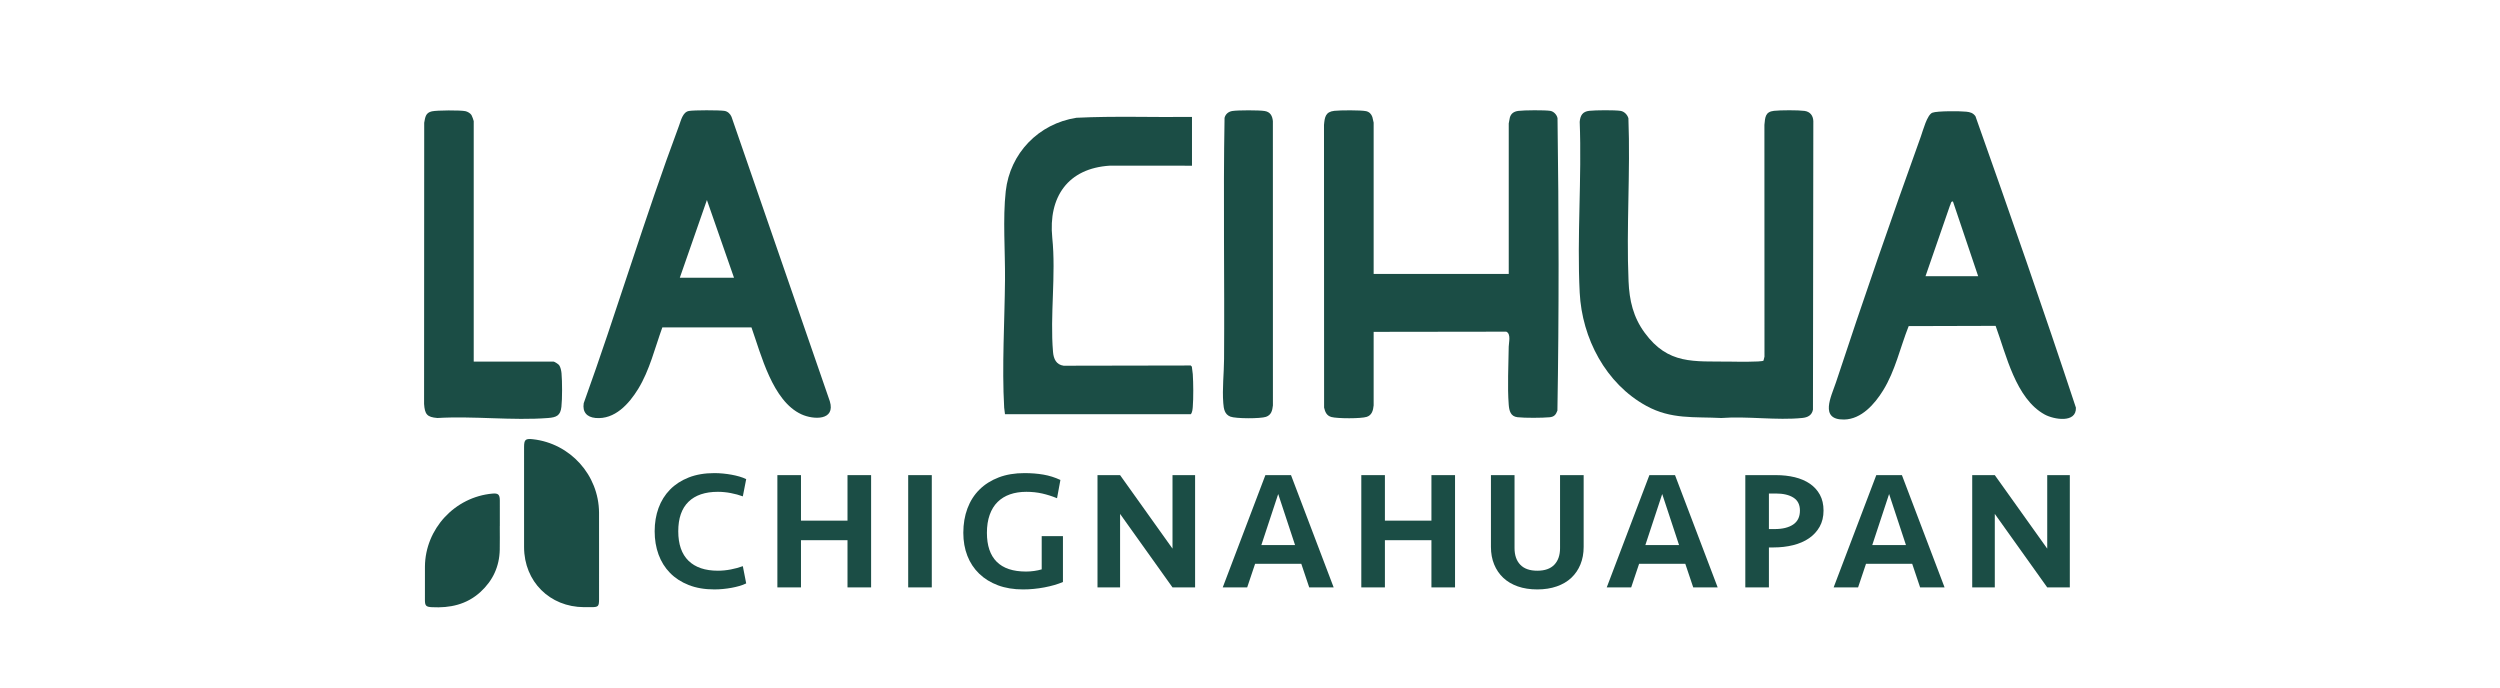 <svg xmlns="http://www.w3.org/2000/svg" xmlns:xlink="http://www.w3.org/1999/xlink" id="Capa_1" x="0px" y="0px" width="1080px" height="297px" viewBox="0 0 1080 297" xml:space="preserve"><g>	<defs>		<rect id="SVGID_1_" y="-385" width="1080" height="1080"></rect>	</defs>	<clipPath id="SVGID_2_">		<use xlink:href="#SVGID_1_"></use>	</clipPath>	<path clip-path="url(#SVGID_2_)" fill="#1B4D45" d="M593.414,175.133c-0.209,2.125-0.745,4.215-2.962,4.944  c-2.475,0.813-12.686,0.774-15.26,0.08c-2.063-0.558-2.739-2.141-3.183-4.065l-0.044-122.14c0.304-3.375,0.646-5.647,4.465-6.077  c2.467-0.278,11.478-0.341,13.708,0.142c1.378,0.298,2.296,1.248,2.725,2.55c0.095,0.287,0.551,2.278,0.551,2.412v65.357h58.363  V53.308c0-0.137,0.392-2.212,0.47-2.493c0.51-1.844,1.809-2.656,3.681-2.911c2.384-0.324,11.521-0.389,13.804-0.012  c1.485,0.245,2.829,1.684,3.116,3.146c0.576,42.031,0.665,84.292-0.046,126.319c-0.647,1.79-1.412,2.716-3.367,2.895  c-3.28,0.301-10.643,0.35-13.865-0.016c-3.002-0.341-3.595-2.769-3.804-5.421c-0.598-7.614-0.096-17.244-0.001-25.049  c0.021-1.683,1.09-5.577-1.062-6.486l-57.289,0.079V175.133z"></path>	<path clip-path="url(#SVGID_2_)" fill="#1B4D45" d="M761.829,155.792l0.426-1.718l-0.029-100.123  c0.323-3.213,0.311-5.648,4.136-6.076c2.776-0.312,10.443-0.34,13.162,0.03c2.427,0.33,3.729,1.984,3.834,4.402l-0.158,124.656  c-0.48,2.48-2.268,3.356-4.64,3.6c-10.984,1.122-23.784-0.844-34.962,0.017c-11.807-0.604-21.594,0.66-32.358-5.226  c-17.577-9.609-27.817-29.238-28.809-48.937c-1.22-24.223,0.95-49.451,0.002-73.779c0.233-2.735,1.233-4.44,4.132-4.763  c2.656-0.296,10.967-0.369,13.499,0.022c1.628,0.251,2.953,1.648,3.408,3.182c0.903,23.286-0.939,47.185,0.06,70.401  c0.36,8.359,1.998,15.51,7.001,22.313c10.155,13.807,21.063,12.227,36.692,12.421C749.269,156.24,761.038,156.474,761.829,155.792"></path>	<path clip-path="url(#SVGID_2_)" fill="#1B4D45" d="M324.629,141.43l-38.496-0.006c-3.214,8.856-5.487,18.53-10.45,26.605  c-3.952,6.429-10.095,13.327-18.437,12.533c-3.756-0.358-5.682-2.566-5.077-6.382c14.318-39.7,26.407-80.355,41.174-119.89  c0.827-2.212,1.567-5.806,4.204-6.339c2.051-0.414,13.211-0.391,15.401-0.054c1.414,0.218,2.517,1.278,3.059,2.544l42.47,122.878  c2.572,8.428-7.013,8.074-12.267,5.664C333.711,173.248,328.825,153.222,324.629,141.43 M317.091,119.982l-11.706-33.577  l-11.706,33.577H317.091z"></path>	<path clip-path="url(#SVGID_2_)" fill="#1B4D45" d="M862.107,140.771l-37.559,0.105c-3.676,9.248-5.774,19.277-11.061,27.808  c-3.615,5.834-9.325,12.422-16.808,12.551c-10.927,0.188-5.498-10.11-3.534-16.07c11.698-35.492,24.027-71.101,36.686-106.266  c0.883-2.453,2.666-9.323,4.947-10.206c2.089-0.809,12.052-0.729,14.638-0.448c1.723,0.188,2.924,0.518,3.976,1.957  c14.823,41.792,29.493,83.798,43.402,125.914c0.239,6.804-9.542,5.118-13.512,2.941  C870.774,172.195,866.645,153.12,862.107,140.771 M843.684,87.057c-0.98-0.229-0.912,1.232-1.323,1.805l-10.543,30.459l22.75,0.002  L843.684,87.057z"></path>	<path clip-path="url(#SVGID_2_)" fill="#1B4D45" d="M434.149,178.919c-0.041-0.948-0.29-1.823-0.345-2.784  c-1.018-17.802,0.209-37.401,0.361-55.313c0.103-12.166-1.004-26.332,0.316-38.207c1.829-16.447,14.207-29.194,30.537-31.737  c16.598-0.812,33.291-0.156,49.919-0.37v21.076l-35.462-0.015c-18.173,1.121-26.651,13.552-24.896,31.142  c1.662,15.972-1.036,33.541,0.332,49.387c0.256,2.966,1.373,5.435,4.578,5.895l54.907-0.101l0.484,0.505  c0.065,1.09,0.331,2.13,0.401,3.221c0.255,3.979,0.31,10.245-0.003,14.186c-0.078,0.977-0.21,2.412-0.837,3.116H434.149z"></path>	<path clip-path="url(#SVGID_2_)" fill="#1B4D45" d="M204.649,156.2h34.458c0.41,0,2.099,1.093,2.426,1.529  c0.636,0.853,0.956,2.5,1.048,3.563c0.312,3.628,0.339,10.875-0.053,14.458c-0.412,3.772-2.132,4.547-5.717,4.827  c-15.382,1.197-32.293-0.932-47.837,0c-4.557-0.355-5.466-1.647-5.773-6.089l0.055-121.47c0.454-2.434,0.597-4.303,3.319-4.919  c2.161-0.489,12.276-0.54,14.465-0.079c0.914,0.193,2.109,0.874,2.623,1.661c0.225,0.344,0.986,2.384,0.986,2.638V156.2z"></path>	<path clip-path="url(#SVGID_2_)" fill="#1B4D45" d="M532.326,47.955c2.349-0.395,11.672-0.395,14.021,0  c2.421,0.407,3.309,2.074,3.537,4.37l0.017,122.82c-0.255,2.215-0.697,4.124-2.983,4.924c-2.378,0.833-13.067,0.825-15.401-0.09  c-2.521-0.987-2.868-3.403-3.057-5.837c-0.49-6.301,0.298-12.817,0.341-19.078c0.241-34.711-0.4-69.492,0.21-104.164  C529.413,49.271,530.691,48.229,532.326,47.955"></path>	<path clip-path="url(#SVGID_2_)" fill="#1B4D45" d="M308.593,204.382c1.213,0,2.451,0.06,3.714,0.181  c1.262,0.121,2.487,0.289,3.677,0.505c1.19,0.216,2.331,0.481,3.423,0.794c1.093,0.313,2.075,0.686,2.949,1.118l-1.456,7.451  c-1.554-0.582-3.277-1.056-5.171-1.42c-1.893-0.364-3.763-0.546-5.607-0.546c-5.534,0-9.77,1.438-12.707,4.314  c-2.938,2.877-4.406,7.118-4.406,12.727c0,5.606,1.468,9.849,4.406,12.726c2.937,2.876,7.173,4.315,12.707,4.315  c1.844,0,3.714-0.183,5.607-0.548c1.894-0.363,3.617-0.837,5.171-1.42l1.456,7.452c-0.874,0.433-1.856,0.807-2.949,1.119  c-1.092,0.313-2.233,0.578-3.423,0.794c-1.19,0.215-2.415,0.383-3.677,0.505c-1.263,0.12-2.501,0.181-3.714,0.181  c-4.176,0-7.865-0.633-11.069-1.895c-3.204-1.261-5.899-3.009-8.083-5.243c-2.185-2.231-3.836-4.879-4.953-7.937  c-1.117-3.06-1.674-6.409-1.674-10.05c0-3.642,0.557-6.991,1.674-10.051c1.117-3.058,2.768-5.704,4.953-7.938  c2.184-2.232,4.879-3.98,8.083-5.243C300.728,205.013,304.417,204.382,308.593,204.382"></path>	<polygon clip-path="url(#SVGID_2_)" fill="#1B4D45" points="366.122,253.756 366.122,233.365 346.023,233.365 346.023,253.756   335.828,253.756 335.828,205.256 346.023,205.256 346.023,224.917 366.122,224.917 366.122,205.256 376.318,205.256   376.318,253.756  "></polygon>	<rect x="392.338" y="205.255" clip-path="url(#SVGID_2_)" fill="#1B4D45" width="10.195" height="48.5"></rect>	<path clip-path="url(#SVGID_2_)" fill="#1B4D45" d="M442.586,204.382c2.913,0,5.631,0.217,8.156,0.649  c2.524,0.434,4.976,1.203,7.355,2.311l-1.456,7.89c-2.137-0.873-4.273-1.553-6.409-2.038c-2.136-0.485-4.418-0.729-6.845-0.729  c-2.622,0-4.977,0.365-7.064,1.095c-2.088,0.73-3.872,1.825-5.352,3.284c-1.482,1.46-2.622,3.308-3.423,5.547  c-0.801,2.238-1.201,4.84-1.201,7.808c0,5.498,1.407,9.657,4.223,12.479c2.815,2.821,7.039,4.232,12.671,4.232  c1.165,0,2.342-0.085,3.532-0.255c1.189-0.17,2.269-0.4,3.241-0.691v-14.347h9.175v19.809c-2.282,0.971-4.964,1.747-8.046,2.33  c-3.084,0.583-6.154,0.874-9.213,0.874c-4.03,0-7.635-0.596-10.814-1.784c-3.18-1.189-5.887-2.864-8.119-5.025  c-2.234-2.16-3.933-4.732-5.098-7.719c-1.165-2.986-1.748-6.299-1.748-9.941c0-3.834,0.594-7.342,1.784-10.522  c1.189-3.18,2.925-5.898,5.207-8.156c2.281-2.257,5.049-4.005,8.302-5.243C434.696,205,438.41,204.382,442.586,204.382"></path>	<polygon clip-path="url(#SVGID_2_)" fill="#1B4D45" points="506.523,253.756 483.875,222.005 483.875,253.756 474.118,253.756   474.118,205.256 483.875,205.256 506.523,237.007 506.523,205.256 516.281,205.256 516.281,253.756  "></polygon>	<path clip-path="url(#SVGID_2_)" fill="#1B4D45" d="M576.143,253.755h-10.561l-3.422-10.194h-19.954l-3.422,10.194h-10.56  l18.424-48.5h11.069L576.143,253.755z M552.184,213.411l-7.282,22.066h14.564L552.184,213.411z"></path>	<polygon clip-path="url(#SVGID_2_)" fill="#1B4D45" points="618.379,253.756 618.379,233.365 598.28,233.365 598.28,253.756   588.085,253.756 588.085,205.256 598.28,205.256 598.28,224.917 618.379,224.917 618.379,205.256 628.575,205.256 628.575,253.756    "></polygon>	<path clip-path="url(#SVGID_2_)" fill="#1B4D45" d="M673.943,205.255h10.196v31.022c0,2.768-0.463,5.28-1.384,7.538  c-0.924,2.257-2.234,4.187-3.934,5.789c-1.7,1.602-3.799,2.84-6.299,3.714c-2.501,0.874-5.305,1.311-8.411,1.311  c-3.156,0-5.971-0.437-8.448-1.311c-2.476-0.874-4.563-2.112-6.262-3.714c-1.7-1.603-3.011-3.532-3.933-5.789  c-0.923-2.258-1.384-4.771-1.384-7.538v-31.022h10.195v31.516c0,3.064,0.825,5.46,2.477,7.186c1.649,1.728,4.102,2.59,7.354,2.59  c3.252,0,5.704-0.862,7.355-2.59c1.649-1.726,2.476-4.121,2.476-7.186V205.255z"></path>	<path clip-path="url(#SVGID_2_)" fill="#1B4D45" d="M742.033,253.755h-10.561l-3.422-10.194h-19.954l-3.422,10.194h-10.56  l18.424-48.5h11.07L742.033,253.755z M718.074,213.411l-7.282,22.066h14.565L718.074,213.411z"></path>	<path clip-path="url(#SVGID_2_)" fill="#1B4D45" d="M787.766,220.548c0,2.67-0.559,5.001-1.675,6.991  c-1.117,1.991-2.647,3.654-4.587,4.988c-1.943,1.336-4.237,2.331-6.883,2.986c-2.646,0.655-5.475,0.982-8.483,0.982h-1.966v17.259  h-10.196v-48.5h13.254c2.913,0,5.619,0.305,8.12,0.91c2.499,0.608,4.672,1.542,6.518,2.804c1.845,1.264,3.288,2.854,4.332,4.771  C787.243,215.657,787.766,217.926,787.766,220.548 M777.57,220.548c0-2.523-0.935-4.381-2.804-5.57s-4.406-1.784-7.61-1.784h-2.984  v15.365h2.476c3.397,0,6.068-0.655,8.01-1.967C776.599,225.281,777.57,223.268,777.57,220.548"></path>	<path clip-path="url(#SVGID_2_)" fill="#1B4D45" d="M840.053,253.755h-10.56l-3.422-10.194h-19.954l-3.423,10.194h-10.56  l18.425-48.5h11.069L840.053,253.755z M816.094,213.411l-7.281,22.066h14.564L816.094,213.411z"></path>	<polygon clip-path="url(#SVGID_2_)" fill="#1B4D45" points="884.402,253.756 861.754,222.005 861.754,253.756 851.996,253.756   851.996,205.256 861.754,205.256 884.402,237.007 884.402,205.256 894.16,205.256 894.16,253.756  "></polygon>	<path clip-path="url(#SVGID_2_)" fill="#1B4D45" d="M226.397,215.728c-0.001,6.895-0.019,13.788,0.003,20.683  c0.047,14.818,11.065,25.813,25.918,25.881c1.066,0.005,2.132,0.003,3.198-0.001c2.931-0.01,3.268-0.333,3.274-3.345  c0.013-7.107,0.003-14.214,0.003-21.322c0-5.401,0.036-10.803-0.008-16.204c-0.133-16.252-12.456-29.877-28.613-31.677  c-3.176-0.354-3.772,0.176-3.773,3.385C226.396,200.661,226.398,208.194,226.397,215.728"></path>	<path clip-path="url(#SVGID_2_)" fill="#1B4D45" d="M215.928,227.29c0-3.694,0.014-7.389-0.005-11.081  c-0.013-2.574-0.701-3.198-3.176-2.977c-16.286,1.463-29.04,15.247-29.171,31.552c-0.038,4.83-0.02,9.661-0.008,14.491  c0.006,2.464,0.546,2.902,3.009,3.033c7.807,0.414,14.997-1.113,20.952-6.55c5.355-4.89,8.208-10.968,8.365-18.241  c0.073-3.408,0.012-6.818,0.012-10.228H215.928z"></path></g></svg>